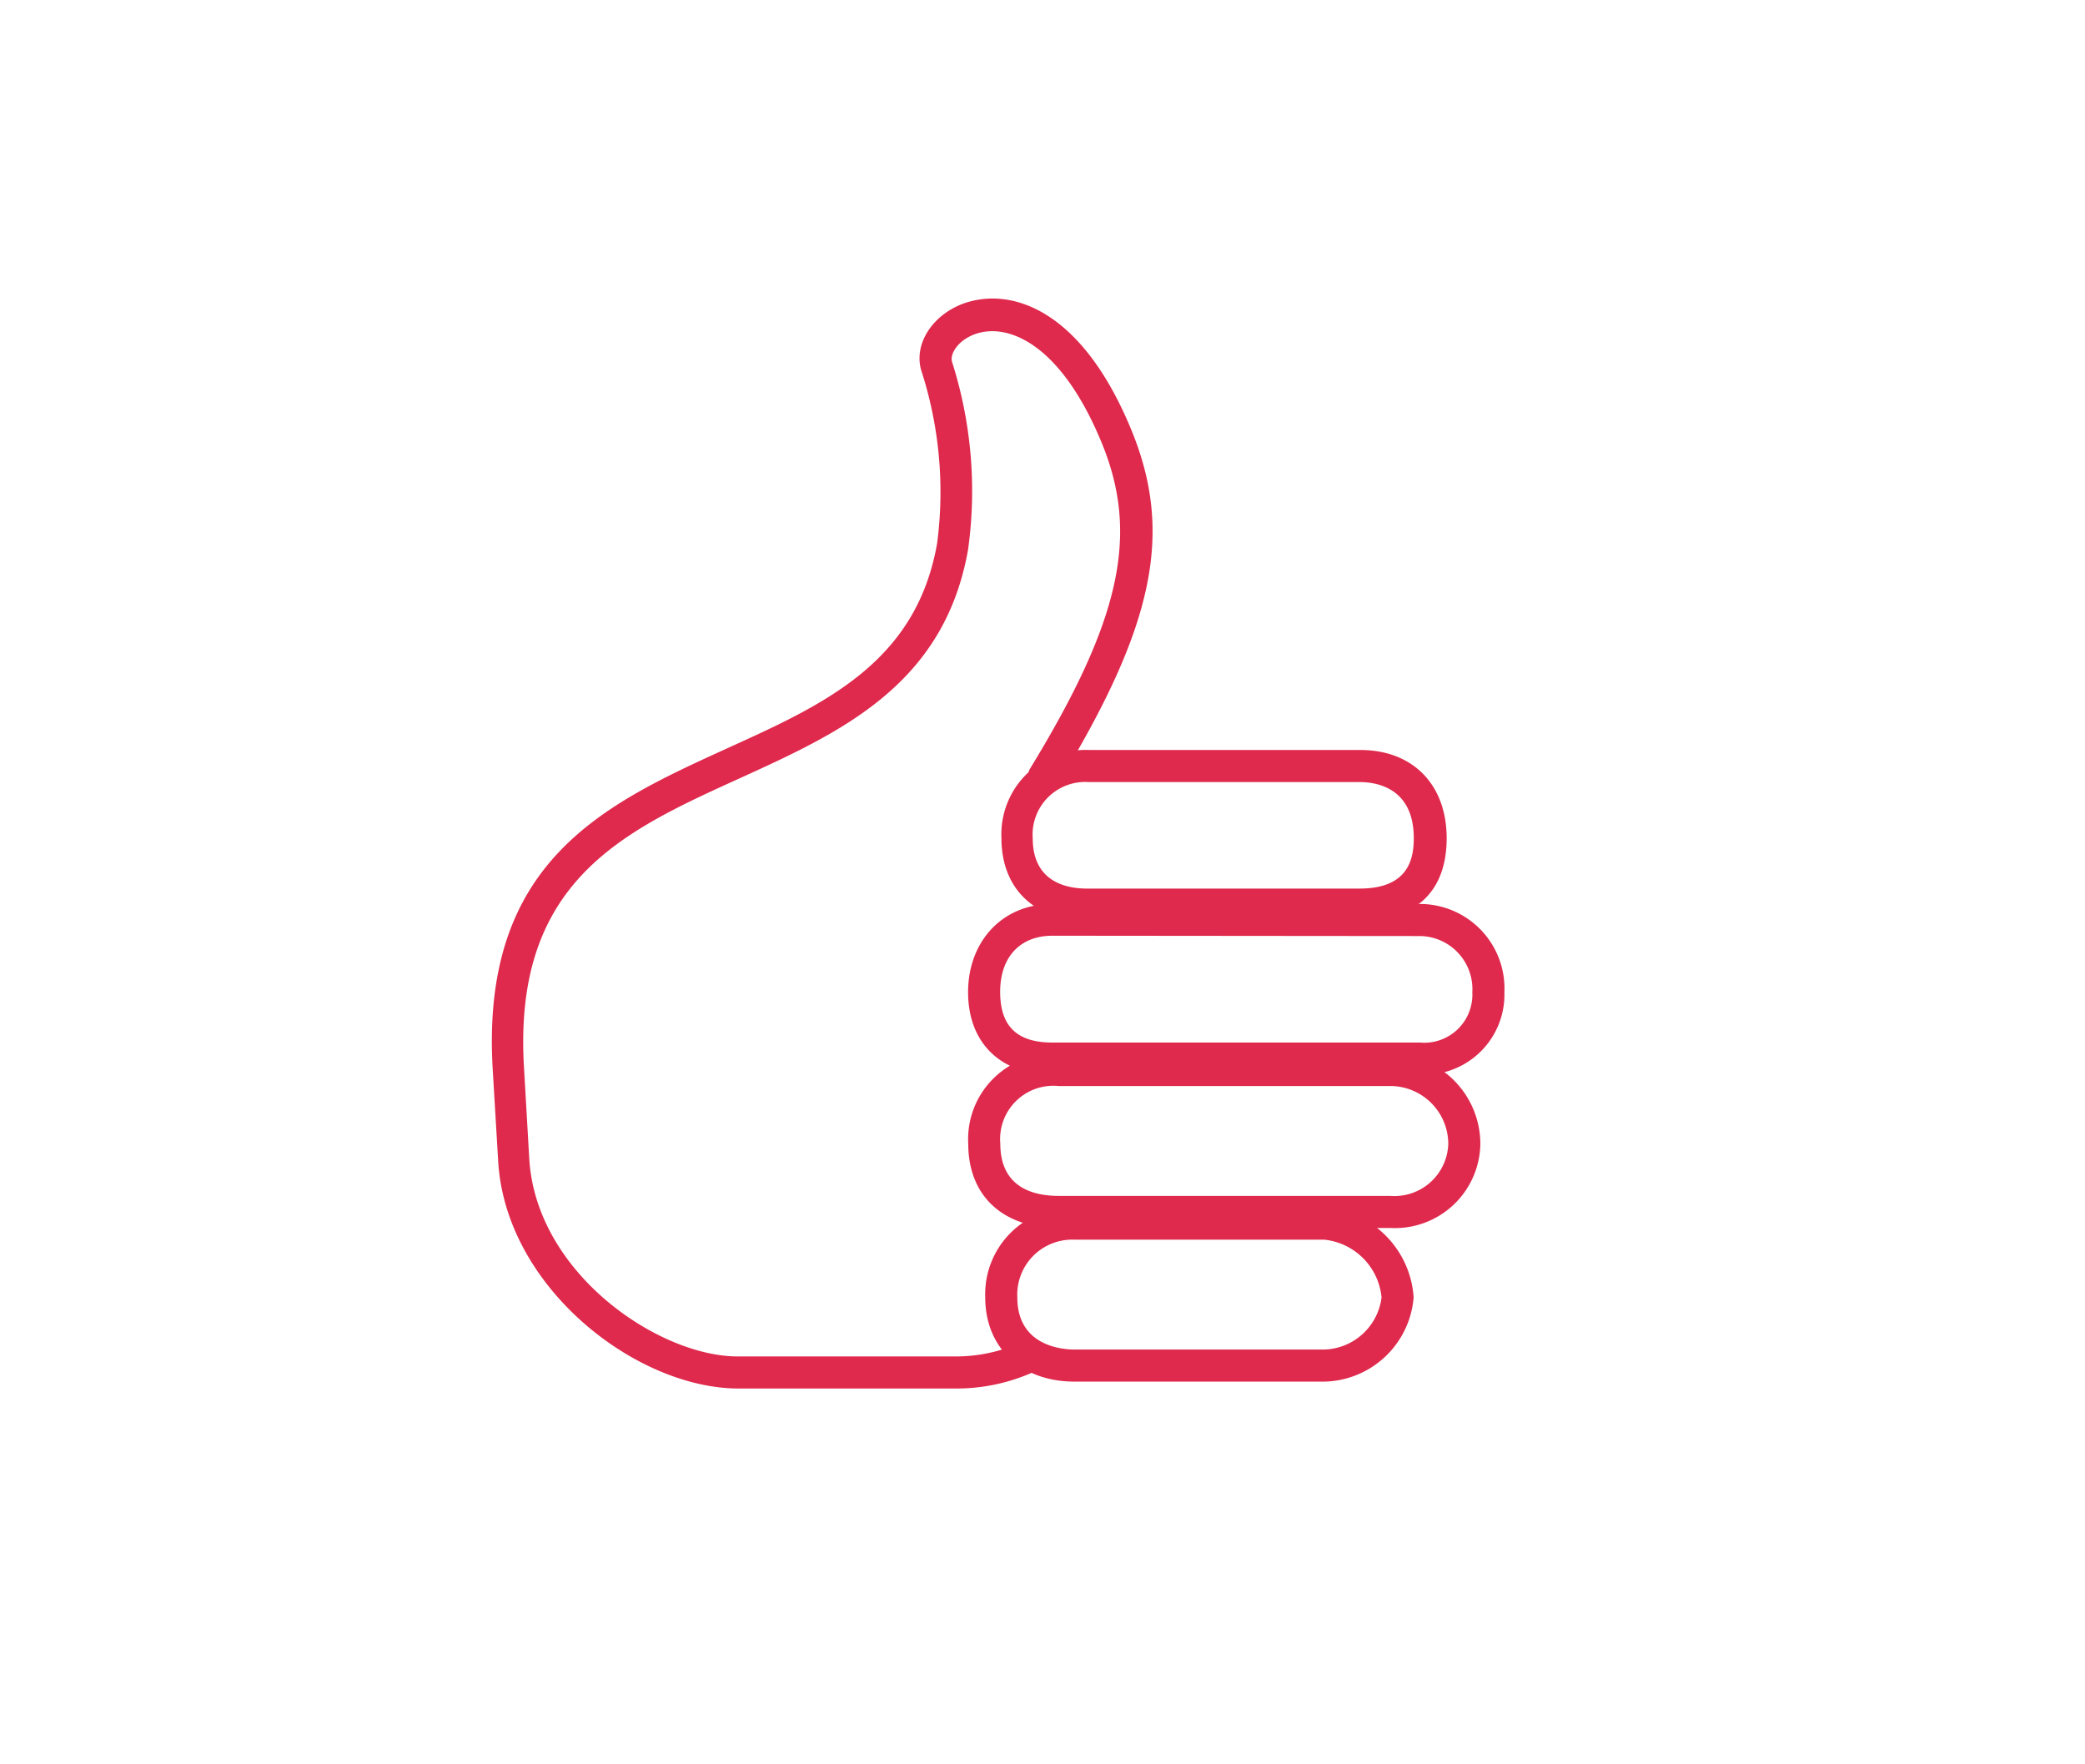 <?xml version="1.0" encoding="utf-8"?><svg xmlns="http://www.w3.org/2000/svg" id="icon-logo" data-name="Layer 1" viewBox="0 0 130 110" class="svg icon-logo replaced-svg"><defs><style>.car-1{fill:#df2a4d;}</style></defs><title>thumbs-up</title><path class="car-1" d="M88.54,67H65.62c-3.25,0-5.26-2-5.26-5.14s2.11-5.5,5.26-5.5H88.54a5.27,5.27,0,0,1,5.26,5.5A5,5,0,0,1,88.54,67ZM65.62,58.34c-2,0-3.26,1.31-3.26,3.5S63.46,65,65.62,65H88.54a3,3,0,0,0,3.26-3.14,3.31,3.31,0,0,0-3.26-3.5Z"></path><path class="car-1" d="M86.67,76.56H66c-3.47,0-5.63-2-5.63-5.25A5.32,5.32,0,0,1,66,65.71H86.67a5.62,5.62,0,0,1,5.63,5.6A5.33,5.33,0,0,1,86.67,76.56ZM66,67.71a3.32,3.32,0,0,0-3.63,3.6c0,2.69,2,3.25,3.63,3.25H86.67a3.36,3.36,0,0,0,3.63-3.25,3.62,3.62,0,0,0-3.63-3.6Z"></path><path class="car-1" d="M82.57,86.14H67c-3.33,0-5.57-2.11-5.57-5.25A5.4,5.4,0,0,1,67,75.29H82.57a6,6,0,0,1,5.57,5.6A5.71,5.71,0,0,1,82.57,86.14ZM67,77.29a3.43,3.43,0,0,0-3.57,3.6c0,3,2.73,3.25,3.57,3.25H82.57a3.71,3.71,0,0,0,3.57-3.25,4,4,0,0,0-3.57-3.6Z"></path><path class="car-1" d="M59.6,86.57H46.06c-6.42,0-14.56-6.33-15-14.2l-.34-5.71c-.77-13,7-16.53,14.61-20,6.07-2.75,11.8-5.35,13.1-12.79a24.59,24.59,0,0,0-1-10.81c-.46-1.65.74-3.48,2.74-4.17,3-1,7.33.5,10.38,7.94,2.63,6.42,1.42,12.22-4.65,22.15a1,1,0,0,1-1.71-1c5.68-9.29,6.86-14.62,4.51-20.35-2.53-6.16-5.82-7.52-7.87-6.81-1.05.36-1.62,1.21-1.47,1.74a26.49,26.49,0,0,1,1,11.7c-1.49,8.48-8,11.42-14.25,14.27-7.27,3.3-14.13,6.41-13.44,18L33,72.25c.43,7.15,8.08,12.32,13,12.32H59.6a9.87,9.87,0,0,0,3.87-.79,1,1,0,1,1,.79,1.84A11.7,11.7,0,0,1,59.6,86.57Z"></path><path class="car-1" d="M84.82,57.4h-17c-3.32,0-5.38-2-5.38-5.14a5.26,5.26,0,0,1,5.49-5.5H84.82c3.27,0,5.38,2.16,5.38,5.5S88.24,57.4,84.82,57.4ZM67.88,48.76a3.28,3.28,0,0,0-3.49,3.5c0,2.74,2.12,3.14,3.38,3.14h17c3,0,3.38-1.79,3.38-3.14,0-3-2.12-3.5-3.38-3.5Z"></path></svg>